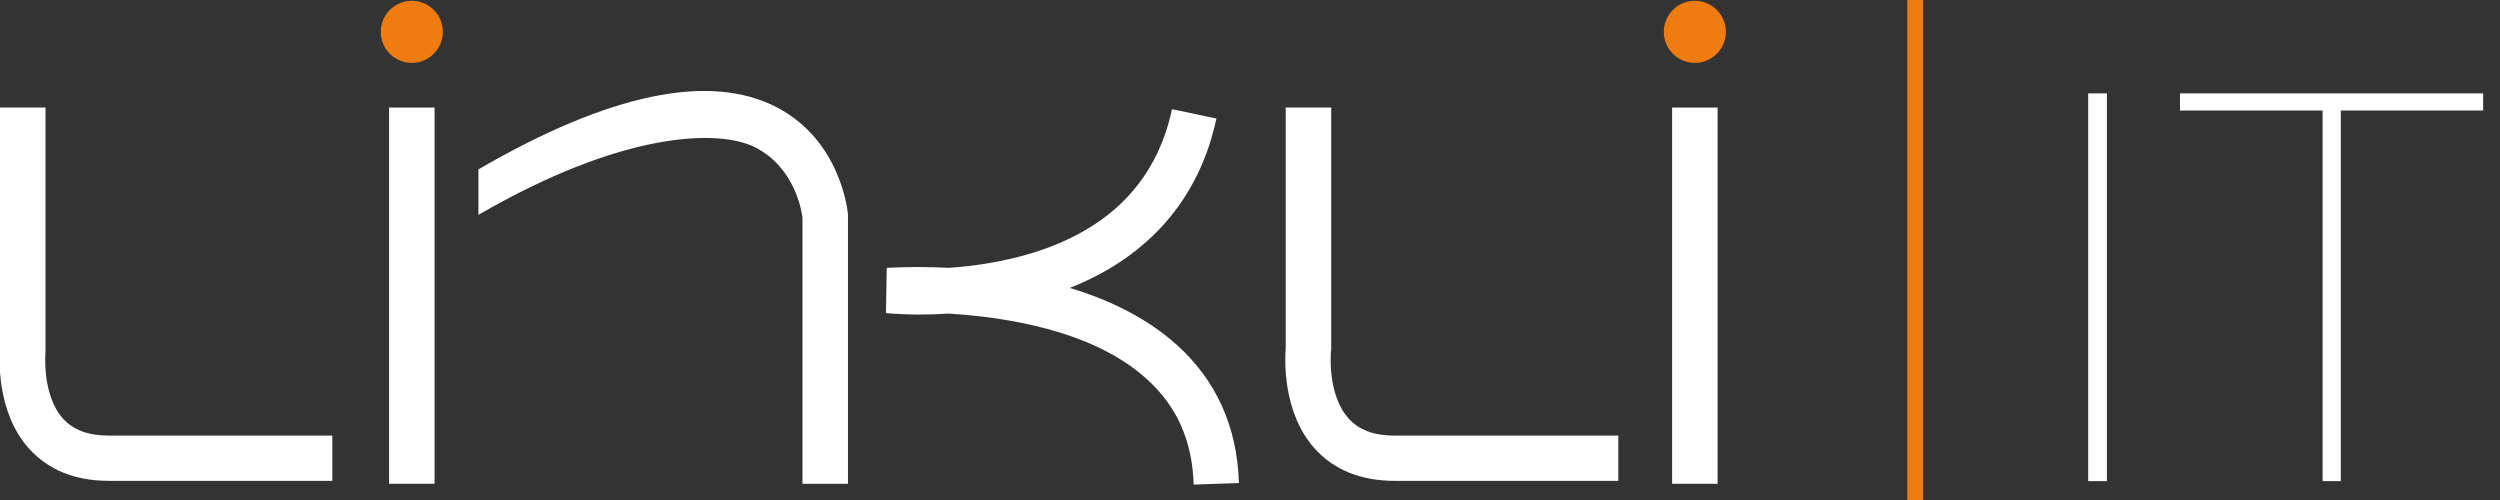 <svg xmlns="http://www.w3.org/2000/svg" xmlns:xlink="http://www.w3.org/1999/xlink" id="Calque_1" x="0px" y="0px" viewBox="0 0 934.3 186.9" style="enable-background:new 0 0 934.3 186.9;" xml:space="preserve"><rect x="0" y="0" width="934.3" height="186.9" fill="#333333" stroke="none"/><style type="text/css">	.st0{fill:#FFFFFF;}	.st1{fill:#EF7C0E;}</style><rect x="145.4" y="40.2" class="st0" width="17" height="140.6"></rect><rect x="624.9" y="40.2" class="st0" width="17" height="140.6"></rect><rect x="712.8" class="st1" width="5.9" height="186.9"></rect><circle class="st1" cx="633.4" cy="11.9" r="11.6"></circle><circle class="st1" cx="153.9" cy="11.9" r="11.6"></circle><path class="st0" d="M124.2,179.7H40.7c-12.7,0-22.7-4.1-29.9-12.1C-1.4,154-0.3,133.7,0,130.1V40.2h17v90.7l0,0.5 c0,0.1-1.5,16,6.5,25c3.9,4.3,9.5,6.4,17.2,6.4h83.5V179.7z"></path><path class="st0" d="M604.8,179.7h-83.6c-12.6,0-22.7-4.1-29.9-12.1c-12.2-13.6-11.1-33.9-10.8-37.6V40.2h17v90.7l-0.1,0.5 c0,0.1-1.5,16,6.6,25c3.9,4.3,9.5,6.4,17.2,6.4h83.6V179.7z"></path><path class="st0" d="M316.9,180.8h-17V81.3c-0.3-2.4-2.8-18.6-17.6-26.2c-13.5-6.9-49.4-6.2-103.5,25.2v-17 c48.9-28.4,86.5-36.2,111.5-23.2c24,12.5,26.5,38.9,26.6,40v0.7L316.9,180.8z"></path><path class="st0" d="M446.1,181.1c-0.5-16.4-6.3-29.4-17.7-39.6c-20-18-52.4-23-73.9-24.3c-7.8,0.5-15.6,0.5-23.4-0.2l0.3-16.9 c7.7-0.4,15.4-0.4,23.1,0c9.1-0.6,18.1-2,26.9-4.3c31.6-8.4,50.6-26.9,56.6-55l16.6,3.5c-6.4,29.9-25.2,51.6-54.8,63.3 c16.3,4.9,29.6,12,39.9,21.2c14.8,13.3,22.7,30.7,23.3,51.7L446.1,181.1z"></path><g>	<path class="st0" d="M780.4,34.9h7v144.9h-7V34.9z"></path>	<path class="st0" d="M867.9,41.3h-53.2v-6.4H928v6.4h-53.2v138.5h-6.8V41.3z"></path></g></svg>